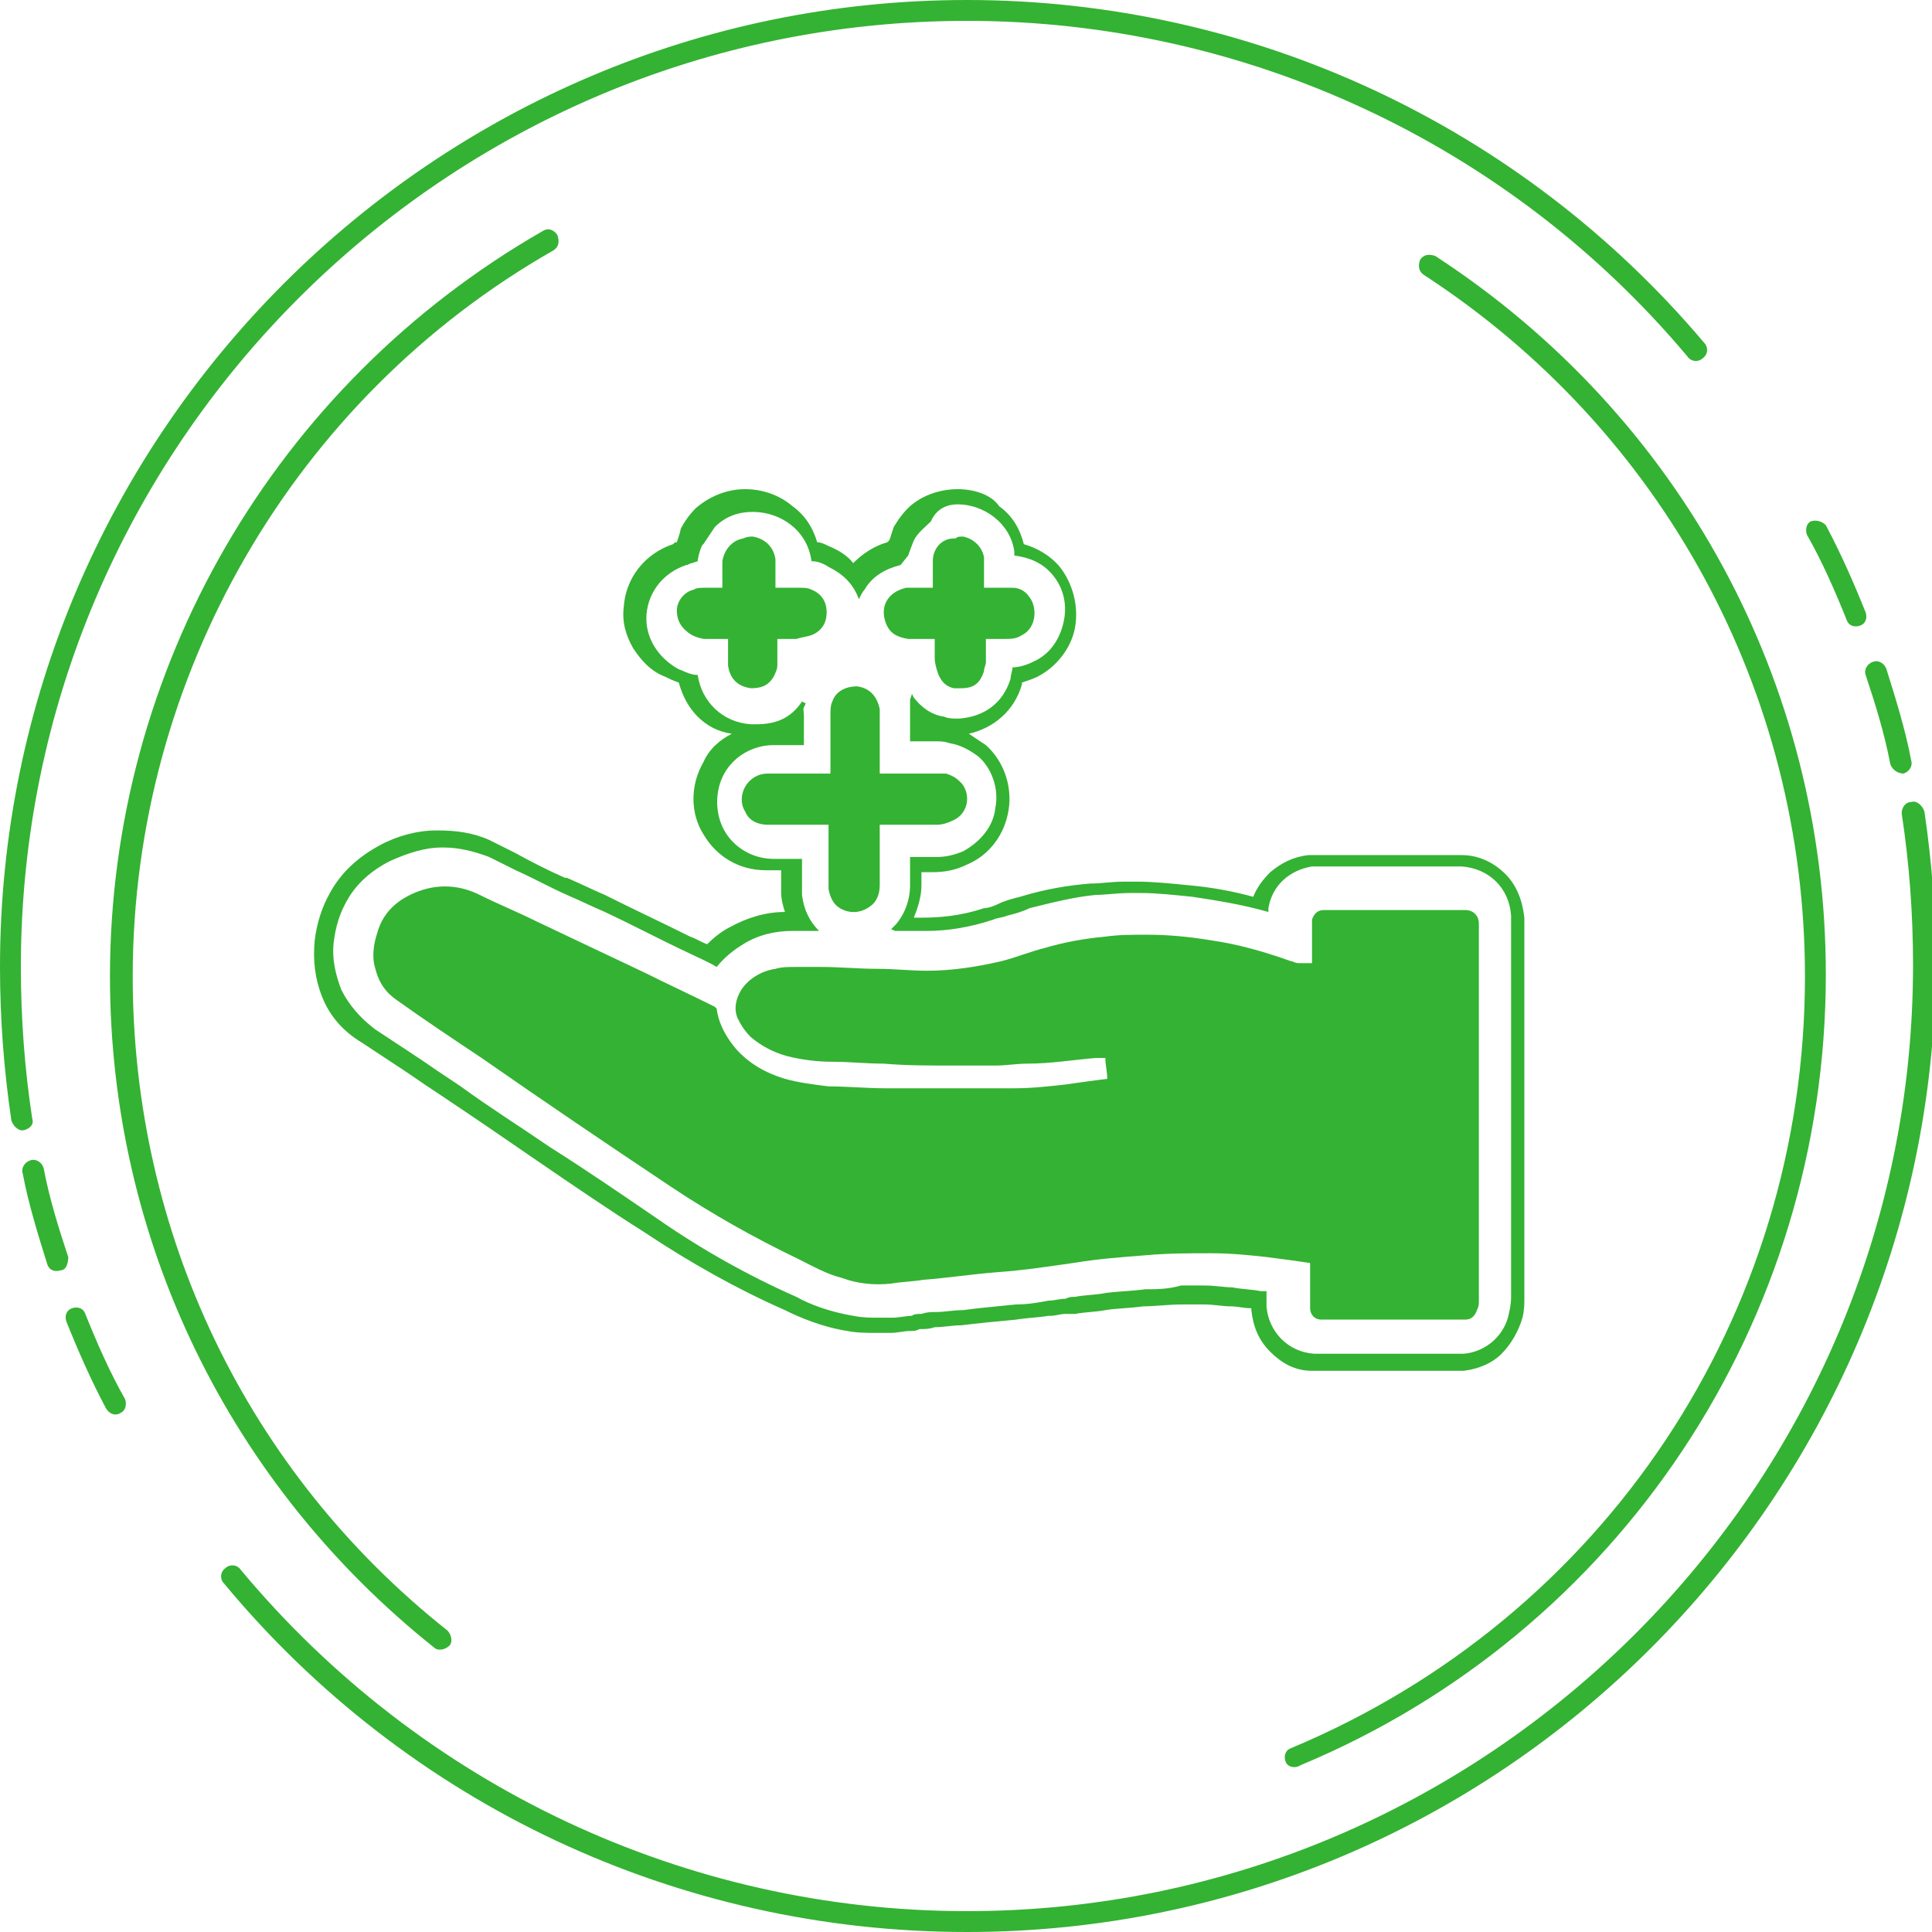 <?xml version="1.0" encoding="utf-8"?>
<!-- Generator: Adobe Illustrator 26.0.1, SVG Export Plug-In . SVG Version: 6.00 Build 0)  -->
<svg version="1.1" id="Layer_1" xmlns="http://www.w3.org/2000/svg" xmlns:xlink="http://www.w3.org/1999/xlink" x="0px" y="0px"
	 viewBox="0 0 101.9 101.9" style="enable-background:new 0 0 101.9 101.9;" xml:space="preserve">
<style type="text/css">
	.st0{fill:#34B233;}
</style>
<g>
	<g>
		<g>
			<g>
				<path class="st0" d="M23.7,86.8c-0.2,0.2-0.6,0.3-0.8,0.1C12.1,78.3,5.8,65.4,5.8,51.5c0-16.2,8.7-31.2,22.8-39.3
					c0.3-0.2,0.6-0.1,0.8,0.2l0,0c0.1,0.3,0.1,0.6-0.2,0.8C15.5,21,7,35.7,7,51.5C7,65,13,77.6,23.6,86
					C23.8,86.2,23.9,86.6,23.7,86.8L23.7,86.8z"/>
			</g>
			<g>
				<g>
					<path class="st0" d="M5.6,74.3c-0.8-1.5-1.5-3.1-2.1-4.6c-0.1-0.3,0-0.6,0.3-0.7l0,0c0.3-0.1,0.6,0,0.7,0.3
						c0.6,1.5,1.3,3.1,2.1,4.5c0.1,0.3,0,0.6-0.2,0.7l0,0C6.1,74.7,5.8,74.6,5.6,74.3z"/>
				</g>
				<g>
					<path class="st0" d="M2.5,66.7c-0.5-1.6-1-3.2-1.3-4.8c-0.1-0.3,0.1-0.6,0.4-0.7l0,0c0.3-0.1,0.6,0.1,0.7,0.4
						c0.3,1.6,0.8,3.2,1.3,4.7C3.6,66.6,3.5,67,3.2,67l0,0C2.9,67.1,2.6,67,2.5,66.7z"/>
				</g>
				<g>
					<path class="st0" d="M1.3,59.6c-0.3,0.1-0.6-0.2-0.7-0.5C0.2,56.4,0,53.7,0,51C0,22.9,22.9,0,51,0C66,0,80.2,6.6,89.9,18.1
						c0.2,0.2,0.2,0.6-0.1,0.8l0,0c-0.2,0.2-0.6,0.2-0.8-0.1C79.6,7.6,65.7,1.1,51,1.1C23.5,1.1,1.1,23.5,1.1,51
						c0,2.7,0.2,5.4,0.6,8C1.8,59.3,1.6,59.5,1.3,59.6L1.3,59.6z"/>
				</g>
			</g>
			<g>
				<g>
					<path class="st0" d="M97.4,32.7c-0.6-1.5-1.3-3.1-2.1-4.5c-0.1-0.3,0-0.6,0.2-0.7l0,0c0.3-0.1,0.6,0,0.8,0.2
						c0.8,1.5,1.5,3.1,2.1,4.6c0.1,0.3,0,0.6-0.3,0.7l0,0C97.8,33.1,97.5,33,97.4,32.7z"/>
				</g>
				<g>
					<path class="st0" d="M99.7,40.3c-0.3-1.6-0.8-3.2-1.3-4.7c-0.1-0.3,0.1-0.6,0.4-0.7l0,0c0.3-0.1,0.6,0.1,0.7,0.4
						c0.5,1.6,1,3.2,1.3,4.8c0.1,0.3-0.1,0.6-0.4,0.7l0,0C100.1,40.8,99.8,40.6,99.7,40.3z"/>
				</g>
				<g>
					<path class="st0" d="M51,101.9c-15.2,0-29.5-6.7-39.2-18.4c-0.2-0.2-0.2-0.6,0.1-0.8l0,0c0.2-0.2,0.6-0.2,0.8,0.1
						c9.5,11.4,23.5,18,38.3,18c27.5,0,49.9-22.4,49.9-49.9c0-2.7-0.2-5.4-0.6-8c0-0.3,0.2-0.6,0.5-0.6l0,0c0.3-0.1,0.6,0.2,0.7,0.5
						c0.4,2.7,0.6,5.4,0.6,8.2C101.9,79.1,79.1,101.9,51,101.9z"/>
				</g>
			</g>
			<g>
				<path class="st0" d="M67.8,92.9L67.8,92.9c-0.1-0.3,0-0.6,0.3-0.7c16.5-6.9,27.1-22.8,27.1-40.7c0-15-7.5-28.8-20.1-37
					c-0.3-0.2-0.3-0.5-0.2-0.8l0,0c0.2-0.3,0.5-0.3,0.8-0.2c12.9,8.4,20.6,22.5,20.6,37.9c0,18.3-10.9,34.7-27.7,41.7
					C68.3,93.3,67.9,93.2,67.8,92.9z"/>
			</g>
		</g>
	</g>
	<g>
		<path class="st0" d="M51.8,42.2"/>
	</g>
	<g>
		<path class="st0" d="M81.7,47.6"/>
	</g>
	<g>
		<path class="st0" d="M39.7,28.3C39.7,28.3,39.7,28.3,39.7,28.3c0.6,0.1,1.1,0.5,1.2,1.2c0,0.2,0,0.4,0,0.6c0,0.3,0,0.6,0,0.9
			c0.1,0,0.1,0,0.2,0c0.4,0,0.7,0,1.1,0c0.2,0,0.4,0,0.6,0.1c0.5,0.2,0.8,0.6,0.8,1.2c0,0.6-0.3,1-0.8,1.2c-0.3,0.1-0.5,0.1-0.8,0.2
			c-0.3,0-0.6,0-0.8,0c-0.1,0-0.1,0-0.2,0c0,0.1,0,0.1,0,0.2c0,0.4,0,0.8,0,1.2c0,0.2-0.1,0.4-0.2,0.6c-0.3,0.5-0.7,0.6-1.2,0.6
			c-0.7-0.1-1.1-0.5-1.2-1.2c0-0.1,0-0.3,0-0.4c0-0.3,0-0.7,0-1c-0.1,0-0.1,0-0.2,0c-0.3,0-0.7,0-1,0c-0.2,0-0.5-0.1-0.7-0.2
			c-0.5-0.3-0.8-0.7-0.8-1.3c0-0.5,0.4-1,0.9-1.1C36.7,31,37,31,37.2,31c0.3,0,0.5,0,0.8,0c0,0,0.1,0,0.1,0c0-0.2,0-0.4,0-0.6
			c0-0.3,0-0.6,0-0.8c0.1-0.6,0.5-1.1,1.1-1.2c0,0,0,0,0,0C39.4,28.3,39.6,28.3,39.7,28.3z"/>
		<path class="st0" d="M50.5,26.6c1.4,0,2.8,1,3,2.5c0,0.1,0,0.1,0,0.2c0.8,0.1,1.5,0.4,2,1c0.6,0.7,0.8,1.6,0.6,2.5
			c-0.2,0.9-0.7,1.7-1.6,2.1c-0.4,0.2-0.8,0.3-1.1,0.3c0,0.2-0.1,0.4-0.1,0.6c-0.4,1.3-1.4,2-2.7,2.1c0,0-0.1,0-0.1,0
			c-0.2,0-0.5,0-0.7-0.1c-0.7-0.1-1.2-0.5-1.6-1l-0.1-0.2L48,36.9c0,0.1,0,0.2,0,0.2c0,0.4,0,0.7,0,1.1l0,0.1c0,0.2,0,0.5,0,0.8
			c0.5,0,1,0,1.4,0c0.2,0,0.4,0,0.7,0.1c0.6,0.1,1.1,0.4,1.5,0.7c0.7,0.6,1.1,1.7,0.9,2.7c-0.1,1-0.8,1.8-1.7,2.3
			c-0.5,0.2-0.9,0.3-1.4,0.3c-0.5,0-0.9,0-1.4,0c0,0.5,0,1,0,1.5c0,0.9-0.4,1.8-1,2.3l0.2,0.1c0.1,0,0.2,0,0.3,0c0.5,0,0.9,0,1.3,0
			c0,0,0.1,0,0.1,0c1.1,0,2.3-0.2,3.5-0.6c0.2-0.1,0.5-0.1,0.7-0.2c0.4-0.1,0.8-0.2,1.2-0.4c1.2-0.3,2.4-0.6,3.5-0.7
			c0.5,0,1.1-0.1,1.8-0.1c0.2,0,0.4,0,0.6,0c0.8,0,1.7,0.1,2.7,0.2c1.3,0.2,2.6,0.4,4,0.8c0-0.1,0-0.1,0-0.2c0.2-1.2,1.1-2,2.3-2.2
			c0.2,0,0.3,0,0.5,0l0.4,0c1.9,0,3.8,0,5.7,0l0.1,0c0.4,0,0.8,0,1.2,0c1.4,0.1,2.5,1.1,2.6,2.6c0,0.2,0,0.3,0,0.5
			c0,6.5,0,13,0,19.5c0,0.2,0,0.5-0.1,0.9c-0.2,1.2-1.2,2.1-2.4,2.2c-0.3,0-0.7,0-1,0c-1,0-2,0-3,0c-1,0-2.1,0-3.1,0
			c-0.3,0-0.5,0-0.8,0c-1.4-0.1-2.4-1.2-2.5-2.5c0-0.2,0-0.4,0-0.6c0-0.1,0-0.1,0-0.2l-0.3,0c-0.5-0.1-1-0.1-1.5-0.2
			c-0.4,0-0.9-0.1-1.5-0.1c-0.3,0-0.5,0-0.8,0c-0.1,0-0.3,0-0.4,0C61.6,68,61,68,60.4,68c-0.7,0.1-1.4,0.1-2.1,0.2
			c-0.5,0.1-1.1,0.1-1.6,0.2c-0.2,0-0.3,0-0.5,0.1c-0.3,0-0.6,0.1-0.9,0.1c-0.5,0.1-1.1,0.2-1.7,0.2c-1,0.1-2.1,0.2-2.8,0.3
			c-0.5,0-1,0.1-1.4,0.1c-0.3,0-0.5,0-0.8,0.1c-0.2,0-0.4,0-0.5,0.1c-0.3,0-0.7,0.1-1,0.1c-0.2,0-0.5,0-0.7,0c-0.5,0-0.9,0-1.4-0.1
			c-1.2-0.2-2.3-0.6-3-1c-2.5-1.1-5-2.5-7.3-4.1c-1.9-1.3-3.8-2.6-5.7-3.8l0,0c-1.6-1.1-3.2-2.1-4.7-3.2l-1.2-0.8
			c-1-0.7-2.1-1.4-3.3-2.2c-0.8-0.6-1.4-1.3-1.8-2.1c-0.3-0.8-0.5-1.6-0.4-2.5c0.1-0.8,0.3-1.5,0.7-2.2c0.5-0.9,1.3-1.6,2.3-2.1
			c0.9-0.4,1.8-0.7,2.7-0.7c0,0,0.1,0,0.1,0c0.8,0,1.6,0.2,2.4,0.5c0.4,0.2,0.8,0.4,1.2,0.6l0.2,0.1c0.9,0.4,1.8,0.9,2.7,1.3
			c0.7,0.3,1.3,0.6,2,0.9c1.5,0.7,3,1.5,4.5,2.2c0.4,0.2,0.9,0.4,1.4,0.7c0.4-0.5,0.9-0.9,1.4-1.2c0.8-0.5,1.7-0.7,2.6-0.7
			c0.1,0,0.1,0,0.2,0c0.4,0,1.2,0,1.2,0l0,0c-0.5-0.5-0.8-1.1-0.9-1.9c0-0.3,0-0.6,0-0.9l0-0.1c0-0.3,0-0.6,0-0.9c-0.5,0-1,0-1.5,0
			c-1.1,0-2.1-0.6-2.6-1.5c-0.5-0.9-0.5-2.1,0-3c0.5-0.9,1.5-1.5,2.6-1.5h0c0.4,0,0.8,0,1.2,0c0.1,0,0.3,0,0.4,0c0-0.5,0-1,0-1.5
			c0-0.5-0.1-0.3,0.1-0.7l-0.2-0.1c0,0,0,0,0,0c0,0,0,0,0,0c-0.6,0.9-1.4,1.2-2.4,1.2c-0.1,0-0.2,0-0.3,0c-1.5-0.1-2.6-1.2-2.8-2.6
			c0,0,0,0,0,0c-0.4,0-0.7-0.2-1-0.3c-1.1-0.6-1.8-1.7-1.7-2.9c0.1-1.2,0.9-2.2,2.1-2.6c0.1,0,0.2-0.1,0.3-0.1l0.3-0.1
			c0-0.2,0.2-0.9,0.3-0.9c0.2-0.3,0.4-0.6,0.6-0.9c0.6-0.6,1.3-0.8,2-0.8c1.5,0,2.9,1,3.1,2.6c0,0,0,0,0,0c0.3,0,0.6,0.1,0.9,0.3
			c0.8,0.4,1.3,0.9,1.6,1.7l0,0c0.1-0.2,0.2-0.4,0.3-0.5c0.4-0.7,1.1-1.1,1.9-1.3l0.4-0.5c0.1-0.3,0.3-0.8,0.3-0.8
			c0.2-0.4,0.6-0.7,0.9-1C49.4,26.8,50,26.6,50.5,26.6 M41.9,36.8L41.9,36.8C41.9,36.8,41.9,36.8,41.9,36.8
			C41.9,36.8,41.9,36.8,41.9,36.8 M50.5,25.8c-0.7,0-1.5,0.2-2.1,0.6c-0.5,0.3-0.9,0.8-1.2,1.3c-0.1,0.1-0.2,0.6-0.3,0.8l-0.1,0.1
			c-0.7,0.2-1.3,0.6-1.8,1.1c-0.3-0.4-0.8-0.7-1.3-0.9c-0.2-0.1-0.4-0.2-0.6-0.2c-0.2-0.7-0.6-1.4-1.3-1.9c-0.7-0.6-1.6-0.9-2.5-0.9
			c-1,0-1.9,0.4-2.6,1c-0.3,0.3-0.6,0.7-0.8,1.1c0,0.1-0.1,0.4-0.2,0.7c-0.1,0-0.1,0-0.2,0.1c-1.5,0.5-2.5,1.8-2.6,3.3
			c-0.1,0.8,0.1,1.5,0.5,2.2c0.4,0.6,0.9,1.2,1.7,1.5c0.2,0.1,0.4,0.2,0.7,0.3c0.2,0.7,0.5,1.3,1,1.8c0.5,0.5,1.1,0.8,1.8,0.9
			c-0.6,0.3-1.2,0.8-1.5,1.5c-0.7,1.2-0.7,2.7,0,3.8c0.7,1.2,1.9,1.9,3.3,1.9c0.3,0,0.5,0,0.8,0c0,0.1,0,0.1,0,0.1l0,0.1
			c0,0.3,0,0.6,0,1c0,0.3,0.1,0.7,0.2,1c-1,0-2,0.3-2.9,0.8c-0.4,0.2-0.8,0.5-1.2,0.9c-0.3-0.1-0.6-0.3-0.9-0.4
			c-1.4-0.7-2.9-1.4-4.5-2.2c-0.7-0.3-1.3-0.6-2-0.9l-0.1,0c-0.9-0.4-1.7-0.8-2.6-1.3l-0.2-0.1c-0.4-0.2-0.8-0.4-1.2-0.6
			c-0.9-0.4-1.8-0.5-2.7-0.5c0,0-0.1,0-0.1,0c-1,0-2.1,0.3-3,0.8c-1.1,0.6-2,1.4-2.6,2.5c-0.4,0.7-0.7,1.6-0.8,2.5c-0.1,1,0,2,0.4,3
			c0.4,1,1.1,1.8,2.1,2.4c1.2,0.8,2.3,1.5,3.3,2.2l1.2,0.8c1.5,1,3.1,2.1,4.7,3.2l0,0l0,0c1.9,1.3,3.8,2.6,5.7,3.8
			c2.4,1.6,4.9,3,7.4,4.1c0.8,0.4,2,0.9,3.3,1.1c0.5,0.1,1,0.1,1.5,0.1c0.3,0,0.5,0,0.8,0c0.3,0,0.7-0.1,1-0.1l0,0
			c0.2,0,0.3,0,0.5-0.1c0.3,0,0.5,0,0.8-0.1l0,0c0.5,0,0.9-0.1,1.4-0.1c0.8-0.1,1.8-0.2,2.9-0.3c0.6-0.1,1.1-0.1,1.7-0.2l0.1,0
			c0.3,0,0.5-0.1,0.8-0.1c0.1,0,0.2,0,0.4,0l0.1,0c0.5-0.1,1.1-0.1,1.6-0.2c0.6-0.1,1.3-0.1,2-0.2c0.6,0,1.3-0.1,2.1-0.1
			c0.1,0,0.2,0,0.4,0c0.2,0,0.5,0,0.7,0c0.5,0,1,0.1,1.4,0.1c0.4,0,0.7,0.1,1.1,0.1c0,0,0,0,0,0.1c0.1,0.9,0.4,1.6,1,2.2
			c0.6,0.6,1.3,1,2.2,1c0.3,0,0.6,0,0.9,0c1,0,2.1,0,3.1,0c1,0,2,0,3,0c0.3,0,0.7,0,1,0c0.8-0.1,1.5-0.4,2-0.9
			c0.5-0.5,0.9-1.2,1.1-1.9c0.1-0.4,0.1-0.7,0.1-1c0-6.7,0-13.3,0-19.5c0-0.2,0-0.4,0-0.6c-0.1-0.9-0.4-1.7-1-2.3
			c-0.6-0.6-1.4-1-2.3-1c-0.4,0-0.9,0-1.3,0l-0.1,0c-1.9,0-3.8,0-5.7,0l-0.4,0c-0.2,0-0.4,0-0.6,0c-0.8,0.1-1.4,0.4-2,0.9
			c-0.4,0.4-0.7,0.8-0.9,1.3c-1.1-0.3-2.2-0.5-3.3-0.6c-1-0.1-2-0.2-2.8-0.2c-0.2,0-0.5,0-0.7,0c-0.7,0-1.2,0.1-1.8,0.1
			c-1.2,0.1-2.4,0.3-3.7,0.7c-0.4,0.1-0.8,0.2-1.2,0.4l0,0c-0.2,0.1-0.5,0.2-0.7,0.2c-1.2,0.4-2.3,0.5-3.3,0.5c0,0-0.1,0-0.1,0
			c-0.1,0-0.2,0-0.3,0c0.2-0.5,0.4-1.1,0.4-1.7c0-0.2,0-0.5,0-0.7c0.2,0,0.4,0,0.6,0c0.6,0,1.2-0.1,1.8-0.4c1.2-0.5,2-1.6,2.2-2.9
			c0.2-1.3-0.3-2.6-1.2-3.4c-0.3-0.2-0.6-0.4-0.9-0.6c1.3-0.3,2.4-1.2,2.8-2.6c0-0.1,0-0.1,0-0.1c0.3-0.1,0.6-0.2,0.8-0.3
			c1-0.5,1.8-1.5,2-2.6c0.2-1.1-0.1-2.3-0.8-3.2c-0.5-0.6-1.2-1-1.9-1.2c-0.2-0.8-0.6-1.5-1.3-2C52.3,26.1,51.4,25.8,50.5,25.8
			L50.5,25.8z"/>
		<path class="st0" d="M50.8,28.3C50.8,28.3,50.8,28.3,50.8,28.3c0.5,0.1,1,0.5,1.1,1.1c0,0.3,0,0.6,0,0.9c0,0.2,0,0.4,0,0.7
			c0.1,0,0.2,0,0.3,0c0.4,0,0.8,0,1.2,0c0.4,0,0.7,0.2,0.9,0.5c0.4,0.5,0.4,1.6-0.4,2c-0.3,0.2-0.6,0.2-0.9,0.2c-0.3,0-0.6,0-0.8,0
			c-0.1,0-0.1,0-0.2,0c0,0.1,0,0.1,0,0.2c0,0.3,0,0.7,0,1c0,0.2-0.1,0.3-0.1,0.5c-0.2,0.6-0.5,0.9-1.2,0.9c-0.1,0-0.3,0-0.4,0
			c-0.4-0.1-0.6-0.3-0.8-0.7c-0.1-0.3-0.2-0.6-0.2-0.9c0-0.3,0-0.6,0-0.8c0-0.1,0-0.1,0-0.2c-0.1,0-0.1,0-0.2,0c-0.4,0-0.8,0-1.2,0
			c-0.6-0.1-1-0.3-1.2-0.9c-0.3-0.9,0.2-1.6,1.1-1.8c0.4,0,0.8,0,1.1,0c0.1,0,0.2,0,0.3,0c0-0.1,0-0.1,0-0.2c0-0.4,0-0.8,0-1.2
			c0-0.7,0.5-1.2,1.1-1.2c0,0,0,0,0.1,0C50.5,28.3,50.6,28.3,50.8,28.3z"/>
		<g>
			<path class="st0" d="M58.4,56.9c0-0.4-0.1-0.7-0.1-1.1c-0.2,0-0.4,0-0.5,0c-1.2,0.1-2.4,0.3-3.6,0.3c-0.6,0-1.1,0.1-1.7,0.1
				c-0.8,0-1.6,0-2.4,0c-1.2,0-2.3,0-3.5-0.1c-0.9,0-1.8-0.1-2.7-0.1c-0.8,0-1.6-0.1-2.4-0.3c-0.7-0.2-1.3-0.5-1.9-1
				c-0.3-0.3-0.5-0.6-0.7-1c-0.2-0.5-0.1-1,0.2-1.5c0.4-0.6,1.1-1,1.8-1.1c0.3-0.1,0.7-0.1,1.1-0.1c0.4,0,0.9,0,1.3,0
				c1,0,2,0.1,3,0.1c0.9,0,1.7,0.1,2.6,0.1c1.3,0,2.6-0.2,3.9-0.5c0.8-0.2,1.5-0.5,2.3-0.7c1-0.3,2.1-0.5,3.2-0.6
				c0.7-0.1,1.4-0.1,2.2-0.1c1.1,0,2.2,0.1,3.4,0.3c1.4,0.2,2.8,0.6,4.2,1.1c0.1,0,0.2,0.1,0.4,0.1c0.2,0,0.5,0,0.7,0
				c0-0.2,0-0.3,0-0.5c0-0.5,0-0.9,0-1.4c0-0.1,0-0.3,0-0.4c0.1-0.3,0.3-0.5,0.6-0.5c0.2,0,0.3,0,0.5,0c1.2,0,2.4,0,3.5,0
				c0.8,0,1.6,0,2.5,0c0.3,0,0.7,0,1,0c0.4,0,0.7,0.3,0.7,0.7c0,0.1,0,0.3,0,0.4c0,6.5,0,13,0,19.5c0,0.2,0,0.3-0.1,0.5
				c-0.1,0.3-0.3,0.5-0.6,0.5c-0.3,0-0.5,0-0.8,0c-2,0-4.1,0-6.1,0c-0.2,0-0.5,0-0.7,0c-0.4,0-0.6-0.3-0.6-0.6c0-0.2,0-0.3,0-0.5
				c0-0.6,0-1.2,0-1.8c0-0.1,0-0.1-0.1-0.1c-0.7-0.1-1.4-0.2-2.2-0.3c-0.9-0.1-1.9-0.2-2.9-0.2c-1.1,0-2.3,0-3.4,0.1
				c-1.3,0.1-2.6,0.2-3.8,0.4c-1.4,0.2-2.7,0.4-4.1,0.5c-1.3,0.1-2.6,0.3-3.9,0.4c-0.6,0.1-1.1,0.1-1.7,0.2c-0.9,0.1-1.8,0-2.6-0.3
				c-0.8-0.2-1.5-0.6-2.3-1c-2.3-1.1-4.6-2.4-6.7-3.8c-3.3-2.2-6.7-4.5-10-6.8c-1.5-1-3-2-4.4-3c-0.6-0.4-1-0.9-1.2-1.7
				c-0.2-0.6-0.1-1.3,0.1-1.9c0.3-1.1,1.1-1.8,2.2-2.2c1.1-0.4,2.2-0.3,3.2,0.2c1,0.5,2,0.9,3,1.4c1.9,0.9,3.8,1.8,5.7,2.7
				c1.2,0.6,2.5,1.2,3.7,1.8c0,0,0.1,0.1,0.1,0.1c0.1,0.8,0.5,1.5,1,2.1c0.7,0.8,1.6,1.3,2.6,1.6c0.7,0.2,1.5,0.3,2.3,0.4
				c1,0,2,0.1,3,0.1c0.6,0,1.1,0,1.7,0c0.8,0,1.7,0,2.5,0c0.9,0,1.7,0,2.6,0c0.9,0,1.8-0.1,2.7-0.2c0.7-0.1,1.4-0.2,2.2-0.3
				C58.3,56.9,58.4,56.9,58.4,56.9z"/>
		</g>
		<path class="st0" d="M46.4,43.5c0,0.2,0,0.3,0,0.5c0,0.9,0,1.8,0,2.7c0,0.5-0.2,0.9-0.5,1.1c-0.4,0.3-0.9,0.4-1.4,0.2
			c-0.5-0.2-0.7-0.6-0.8-1.1c0-0.3,0-0.5,0-0.8c0-0.6,0-1.2,0-1.7c0-0.2,0-0.5,0-0.7c0-0.1,0-0.1,0-0.2c-0.1,0-0.2,0-0.2,0
			c-1,0-2,0-3,0c-0.5,0-1-0.2-1.2-0.7c-0.5-0.8,0.1-2,1.2-2c1,0,2.1,0,3.1,0c0.1,0,0.1,0,0.2,0c0-0.1,0-0.1,0-0.2c0-0.4,0-0.9,0-1.3
			c0-0.5,0-1.1,0-1.6c0-0.2,0-0.5,0.1-0.7c0.2-0.6,0.8-0.8,1.3-0.8c0.8,0.1,1.1,0.7,1.2,1.2c0,0.3,0,0.6,0,1c0,0.7,0,1.5,0,2.2
			c0,0.1,0,0.1,0,0.2c0.1,0,0.1,0,0.2,0c0.4,0,0.8,0,1.2,0c0.6,0,1.1,0,1.7,0c0.1,0,0.2,0,0.4,0c0.3,0.1,0.5,0.2,0.7,0.4
			c0.6,0.5,0.6,1.7-0.4,2.1c-0.2,0.1-0.5,0.2-0.8,0.2c-1,0-1.9,0-2.9,0C46.5,43.5,46.5,43.5,46.4,43.5z"/>
	</g>
</g>
</svg>
